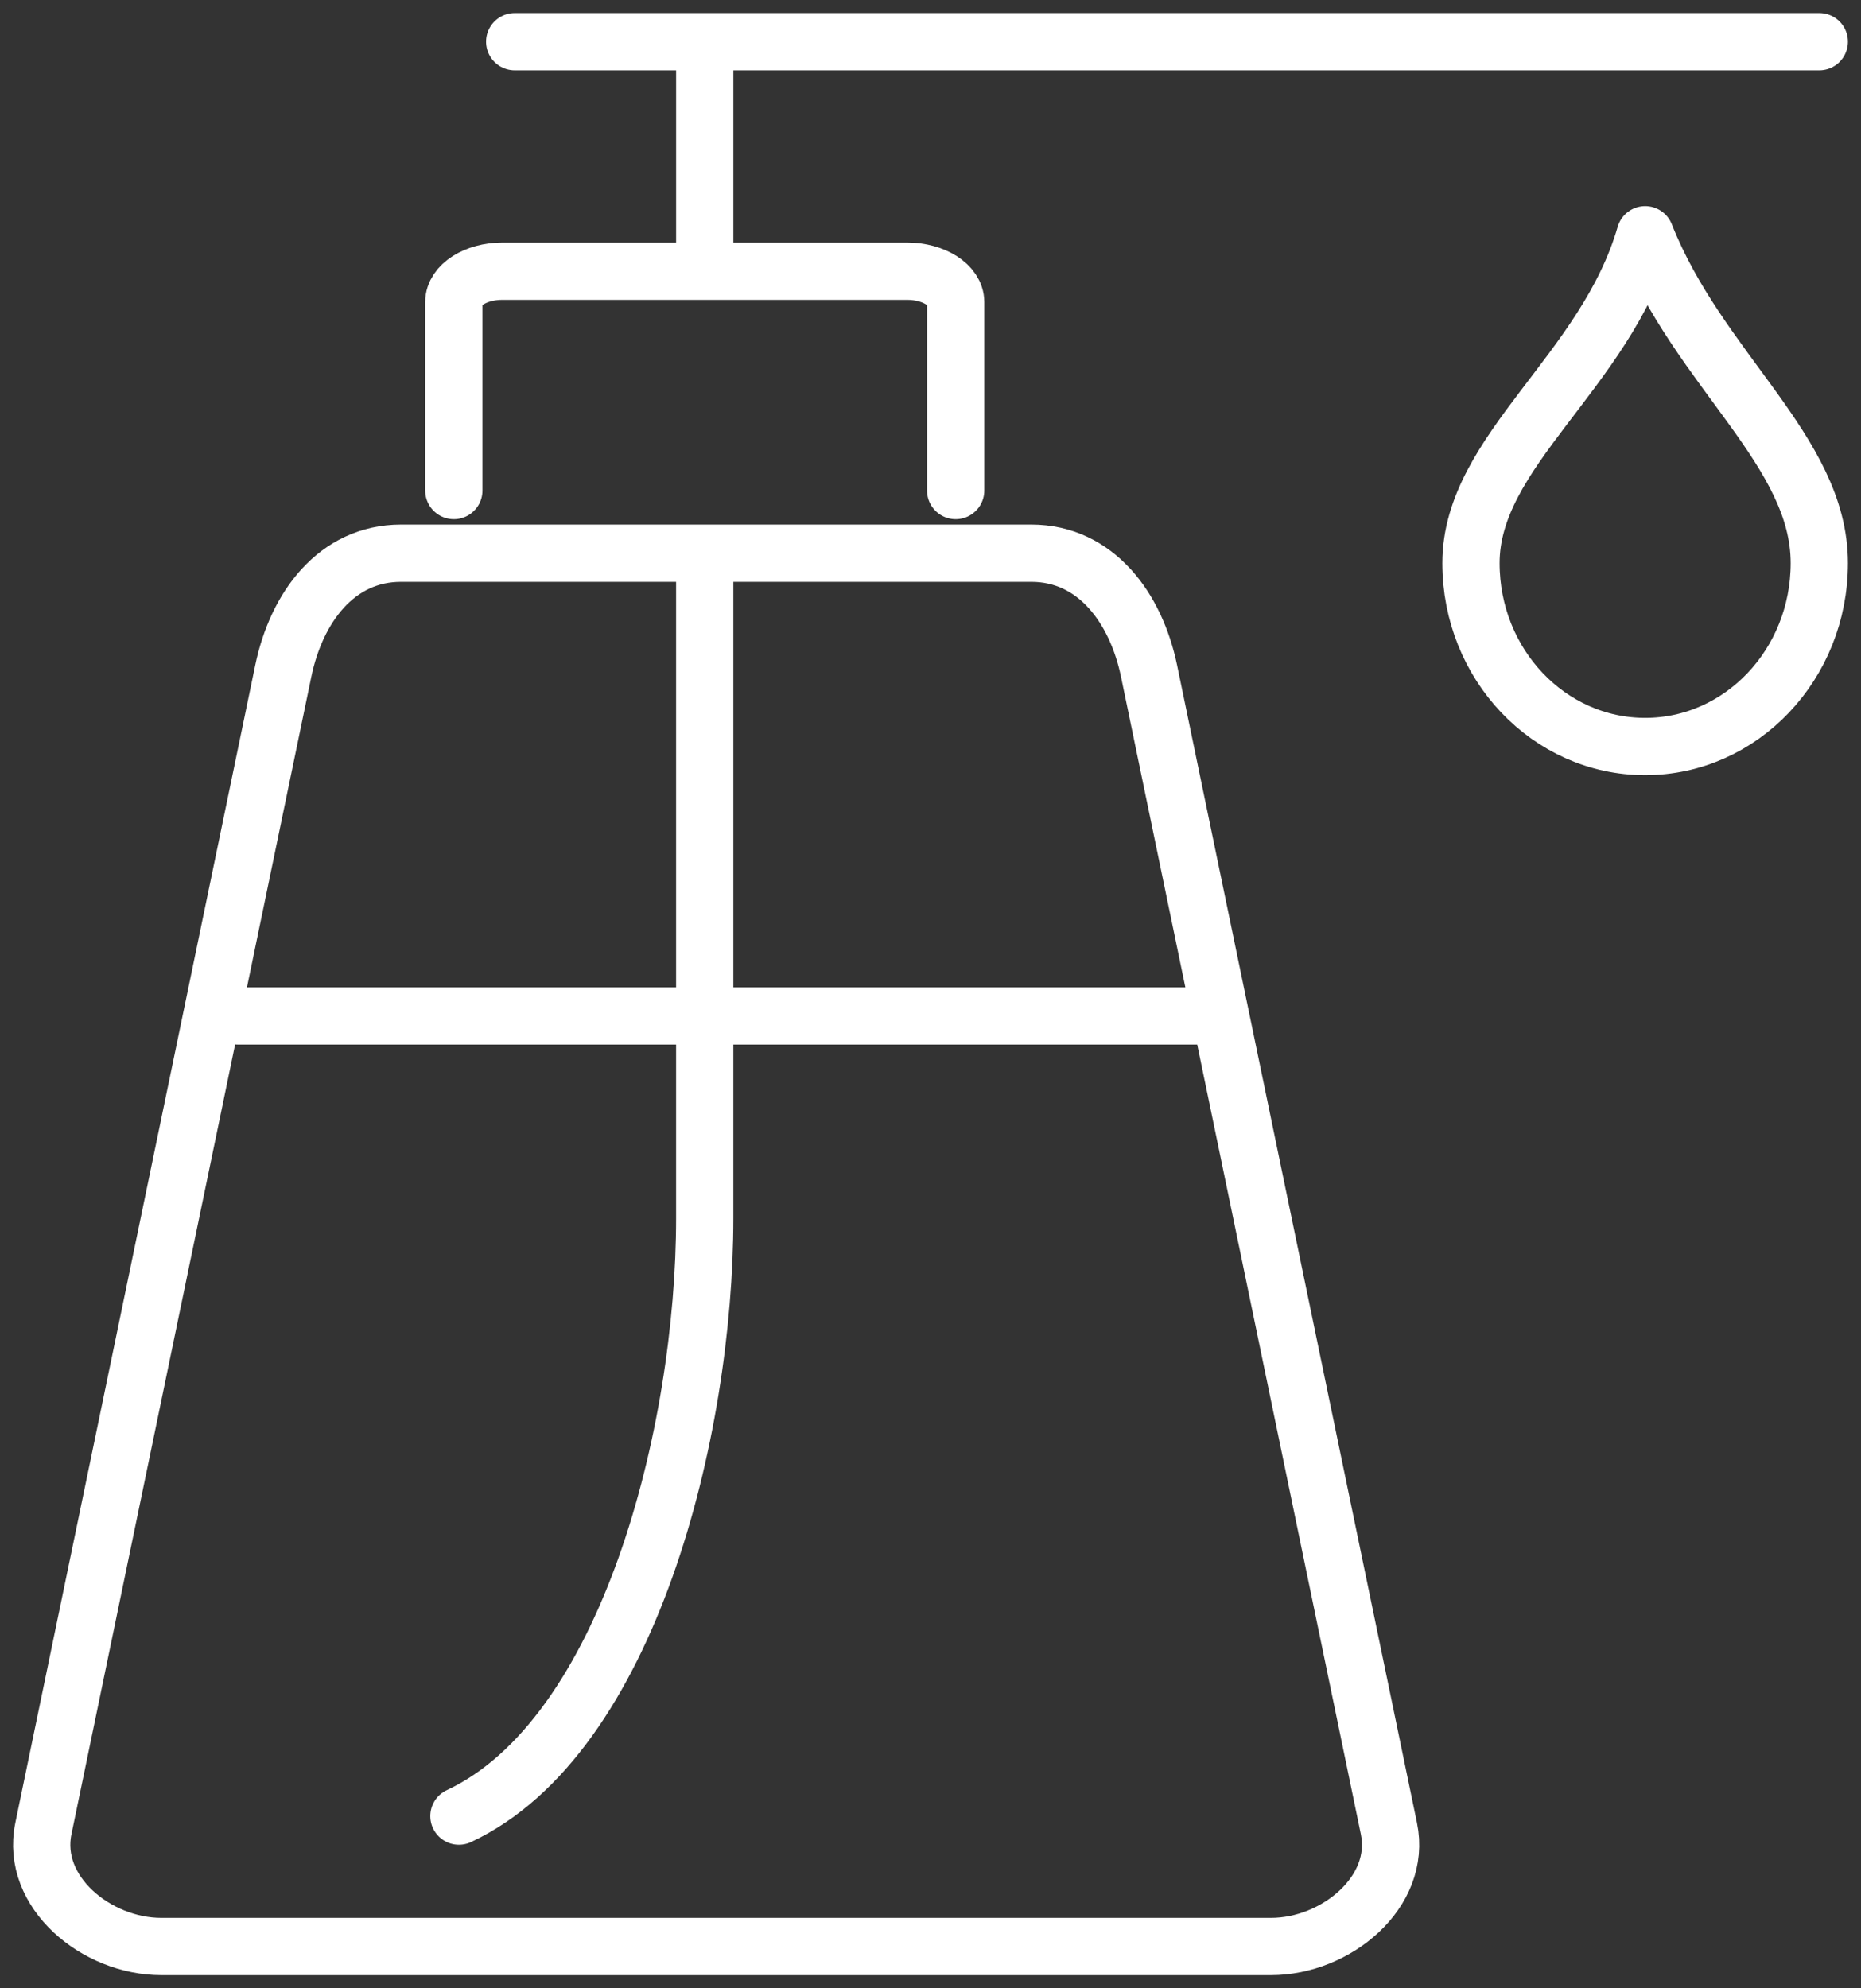 <svg xmlns="http://www.w3.org/2000/svg" xmlns:xlink="http://www.w3.org/1999/xlink" width="130" height="138.852" viewBox="0 0 130 138.852">
  <rect x="0" y="0" width="130" height="138.852" fill="#333333" stroke="none"/>
  <defs>
    <clipPath id="clip-path">
      <rect id="Rectangle_269" data-name="Rectangle 269" width="130" height="138.852" fill="none" stroke="#fff" stroke-width="4"/>
    </clipPath>
  </defs>
  <g id="icon-skin" transform="translate(0 0)">
    <g id="Group_158" data-name="Group 158" transform="translate(0 0)" clip-path="url(#clip-path)">
      <path id="Path_331" data-name="Path 331" d="M49.733,26.984c0,7.072-5.445,12.809-12.165,12.809S25.4,34.056,25.4,26.984c0-7.845,9.4-13.331,12.169-22.931C41.314,13.524,49.733,19.139,49.733,26.984Z" transform="translate(77.354 12.343)" fill="none" stroke="#fff" stroke-linecap="round" stroke-linejoin="round" stroke-width="4"/>
      <path id="Path_332" data-name="Path 332" d="M7.836,20V6.838c0-1.185,1.521-2.156,3.386-2.156H39.506c1.861,0,3.386.975,3.386,2.156V20" transform="translate(23.866 14.259)" fill="none" stroke="#fff" stroke-linecap="round" stroke-linejoin="round" stroke-width="4"/>
      <line id="Line_49" data-name="Line 49" x2="91.133" transform="translate(35.954 2.912)" fill="none" stroke="#fff" stroke-linecap="round" stroke-linejoin="round" stroke-width="4"/>
      <line id="Line_50" data-name="Line 50" y2="14.071" transform="translate(49.229 4.241)" fill="none" stroke="#fff" stroke-linecap="round" stroke-linejoin="round" stroke-width="4"/>
      <path id="Path_333" data-name="Path 333" d="M25.094,9.624V55.773c0,14.9-5.312,36.2-17.17,41.751" transform="translate(24.134 29.31)" fill="none" stroke="#fff" stroke-linecap="round" stroke-linejoin="round" stroke-width="4"/>
      <path id="Path_334" data-name="Path 334" d="M25.824,9.55H69.845c4.527,0,7.319,3.835,8.229,8.229L94.831,98.624c.914,4.434-3.71,8.233-8.233,8.233H9.07c-4.527,0-9.151-3.8-8.233-8.233L17.595,17.779C18.513,13.349,21.3,9.55,25.824,9.55Z" transform="translate(2.193 29.085)" fill="none" stroke="#fff" stroke-linecap="round" stroke-linejoin="round" stroke-width="4"/>
      <line id="Line_51" data-name="Line 51" x2="68.437" transform="translate(16.609 70.952)" fill="none" stroke="#fff" stroke-linecap="round" stroke-linejoin="round" stroke-width="4"/>
    </g>
  </g>
</svg>

